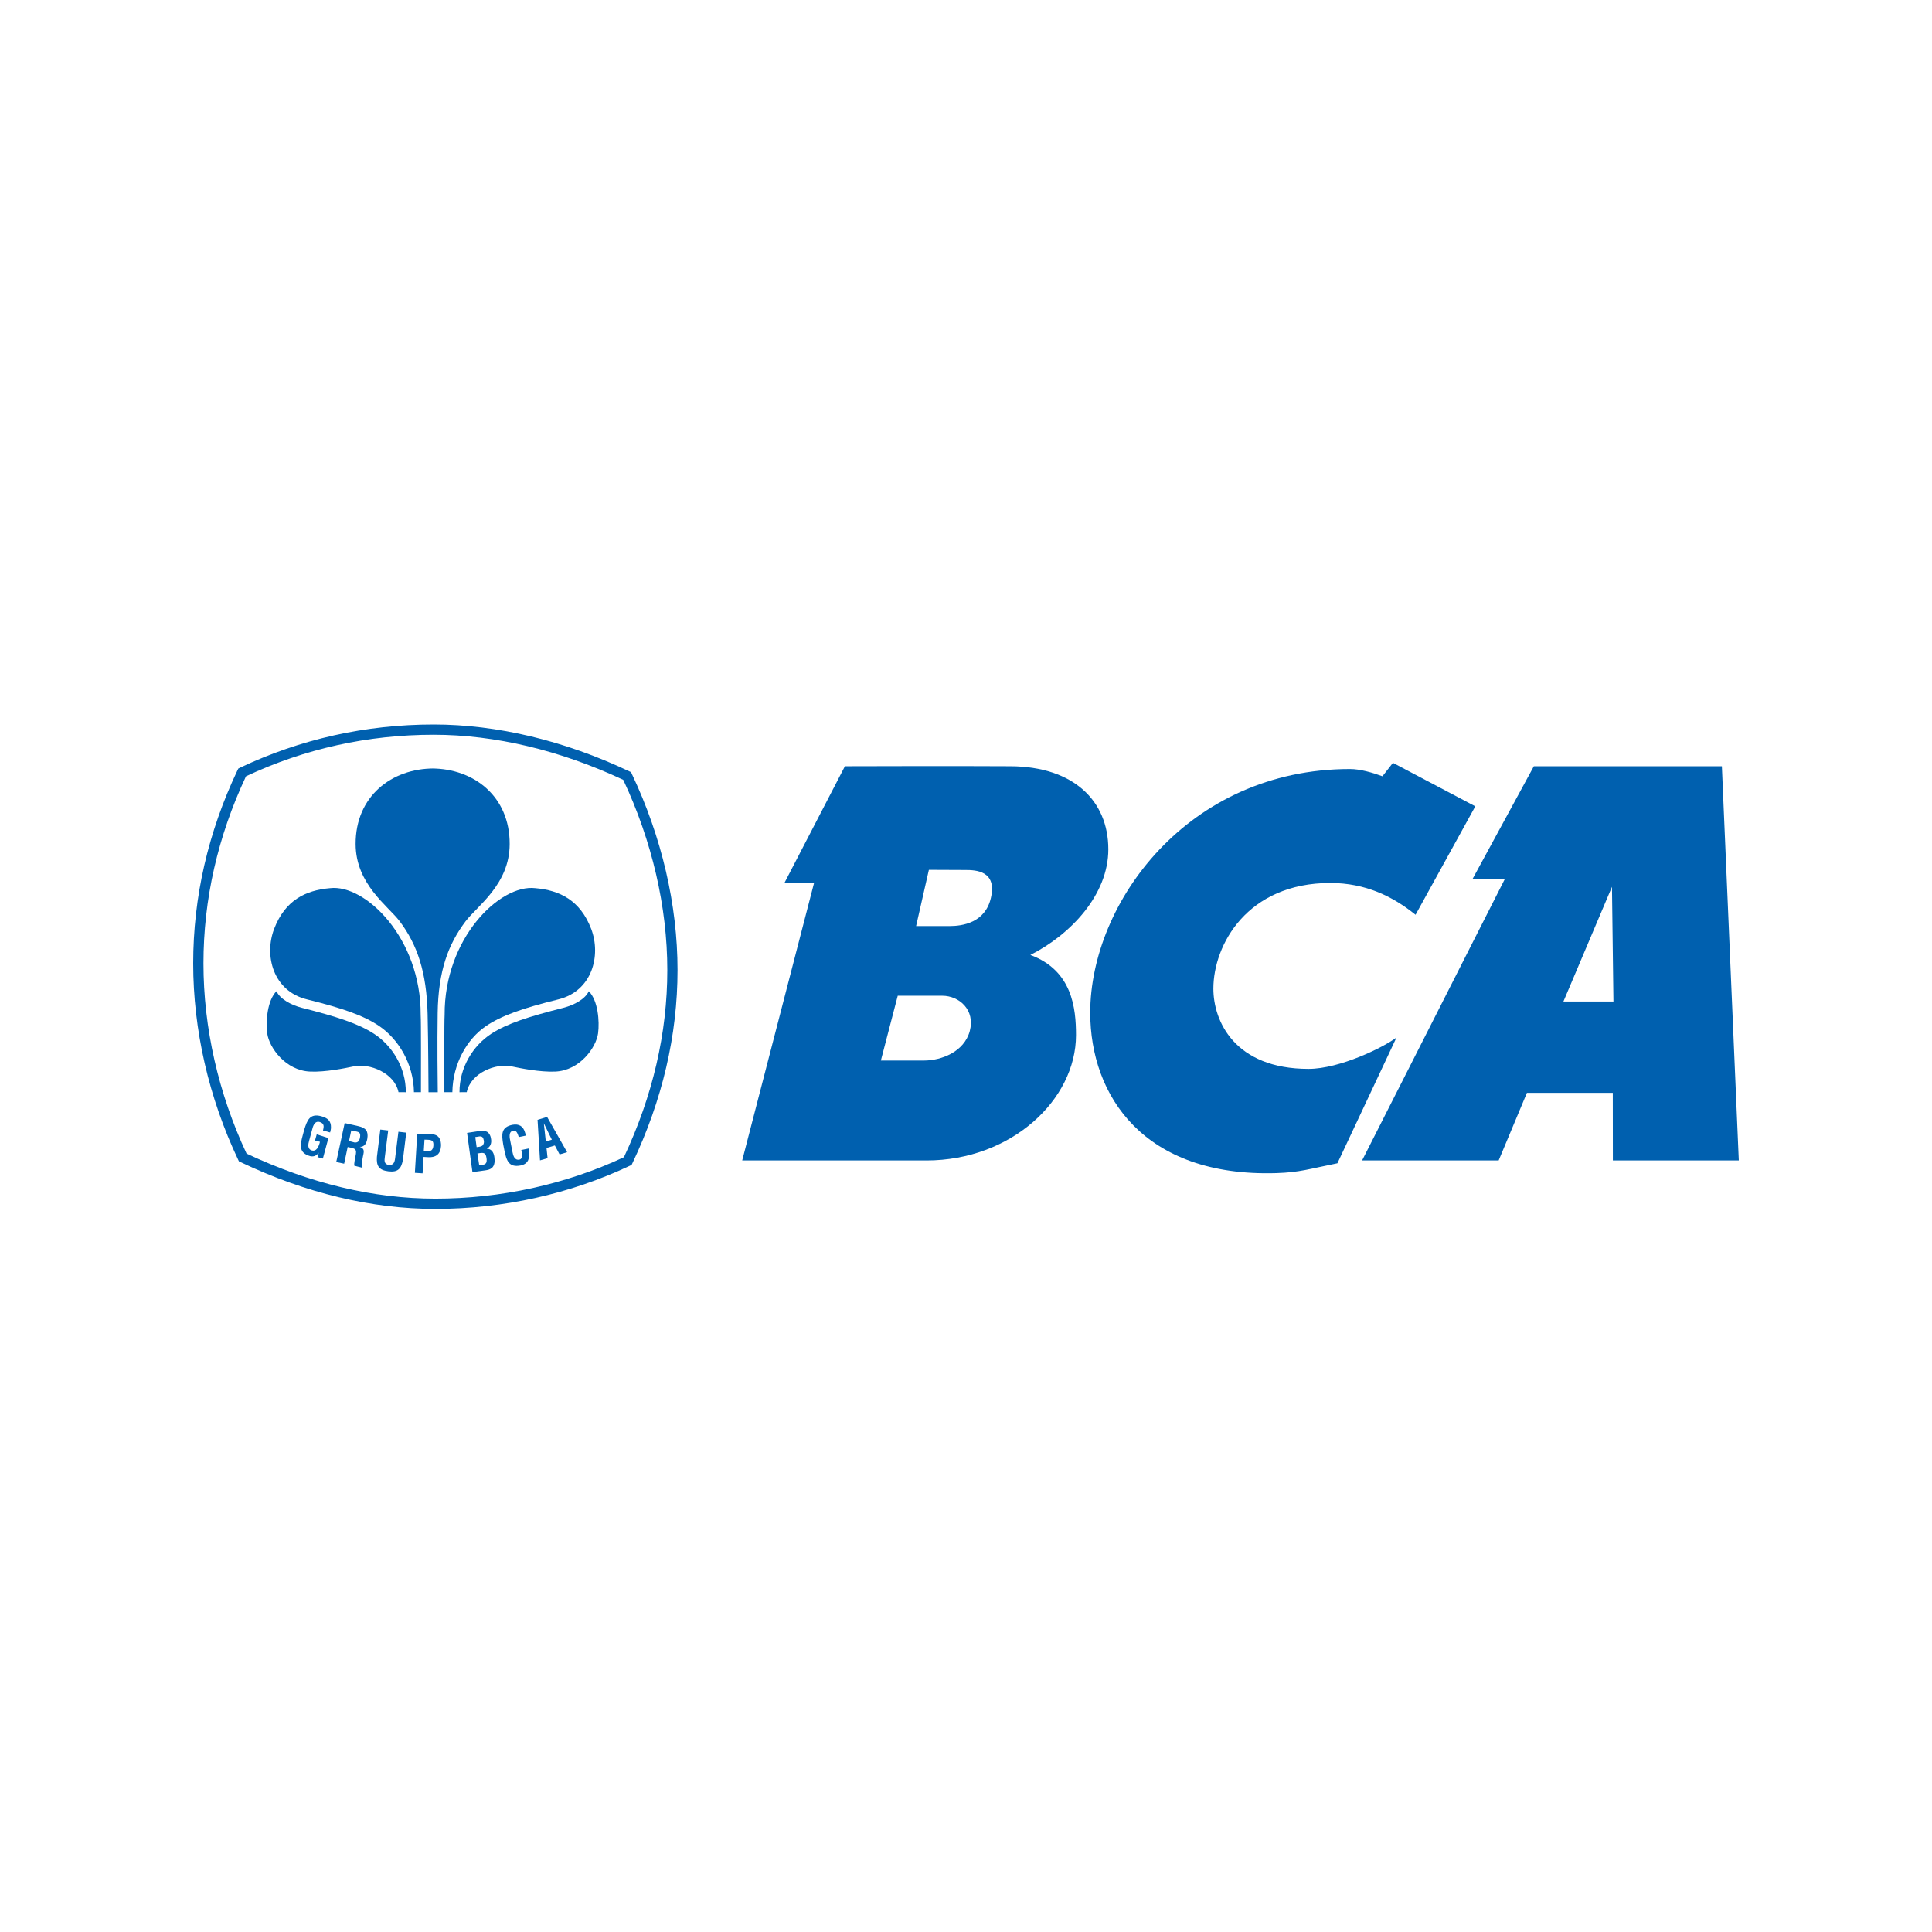 <svg width="400" height="400" viewBox="0 0 400 400" fill="none" xmlns="http://www.w3.org/2000/svg"><rect width="400" height="400" fill="white"/><g clip-path="url(#clip0_525_930)"><path d="M87.151 226.122C87.151 222.125 87.194 211.441 87.096 210.124C87.181 194.226 75.622 183.011 68.32 183.886C63.267 184.324 59.032 186.385 56.758 192.312C54.65 197.836 56.534 205.184 63.541 206.908C71.034 208.76 75.409 210.301 78.575 212.474C82.455 215.135 85.622 220.219 85.706 226.128" fill="#0060AF"/><path d="M90.142 250.289C76.931 250.289 63.353 247.035 49.794 240.599L49.462 240.436L49.303 240.097C43.218 227.253 40 213.205 40 199.46C40 185.736 43.086 172.289 49.175 159.463L49.342 159.122L49.681 158.952C62.224 153.01 75.717 150 89.798 150C102.915 150 116.924 153.351 130.303 159.707L130.647 159.859L130.805 160.207C137.006 173.287 140.276 187.332 140.276 200.849C140.276 214.313 137.136 227.772 130.928 240.844L130.764 241.188L130.419 241.347C118.067 247.194 104.139 250.289 90.142 250.289ZM51.049 238.838C64.222 245.034 77.358 248.163 90.142 248.163C103.696 248.163 117.177 245.201 129.176 239.584C135.137 226.916 138.159 213.879 138.159 200.849C138.159 187.766 135.005 174.157 129.04 161.462C116.056 155.358 102.496 152.121 89.798 152.121C76.166 152.121 63.099 155.012 50.935 160.717C45.096 173.149 42.125 186.177 42.125 199.46C42.125 212.769 45.213 226.383 51.049 238.838Z" fill="#0060AF"/><path d="M84.02 226.129C84.044 221.006 81.185 216.475 77.447 214.04C74.132 211.888 69.681 210.474 62.5 208.653C60.28 208.086 57.959 206.824 57.24 205.217C55.339 207.133 54.993 211.44 55.328 213.957C55.716 216.87 59.12 221.671 64.246 221.859C67.376 221.985 71.333 221.185 73.231 220.782C76.505 220.075 81.685 222.126 82.509 226.123" fill="#0060AF"/><path d="M89.798 159.107C81.108 159.107 73.601 164.839 73.628 174.756C73.655 183.096 80.362 187.56 82.755 190.749C86.372 195.554 88.329 201.242 88.532 209.945C88.691 216.872 88.683 223.712 88.718 226.136H90.636C90.603 223.599 90.516 216.338 90.615 209.731C90.746 201.025 92.774 195.554 96.392 190.749C98.806 187.56 105.507 183.096 105.522 174.756C105.554 164.839 98.052 159.107 89.369 159.107" fill="#0060AF"/><path d="M92.004 226.122C92.004 222.125 91.959 211.441 92.056 210.124C91.971 194.226 103.523 183.011 110.832 183.886C115.885 184.324 120.115 186.385 122.395 192.312C124.501 197.836 122.606 205.184 115.607 206.908C108.111 208.76 103.742 210.301 100.567 212.474C96.692 215.135 93.746 220.219 93.656 226.128" fill="#0060AF"/><path d="M95.133 226.129C95.106 221.006 97.965 216.475 101.692 214.04C105.021 211.888 109.477 210.474 116.652 208.653C118.876 208.086 121.195 206.824 121.901 205.217C123.811 207.133 124.156 211.44 123.821 213.957C123.424 216.87 120.029 221.671 114.913 221.859C111.784 221.985 107.806 221.185 105.916 220.782C102.655 220.075 97.461 222.126 96.632 226.123" fill="#0060AF"/><path d="M97.814 242.669L96.702 234.555L99.386 234.148C100.04 234.058 100.835 234.172 101.154 234.582C101.505 235.009 101.613 235.363 101.681 235.923C101.782 236.617 101.581 237.419 100.8 237.819V237.843C101.673 237.843 102.2 238.469 102.352 239.527C102.375 239.751 102.441 240.29 102.375 240.741C102.198 241.812 101.559 242.156 100.48 242.307L97.814 242.669ZM99.541 241.216C99.86 241.171 100.183 241.154 100.435 240.993C100.821 240.741 100.786 240.201 100.732 239.8C100.598 238.92 100.368 238.585 99.434 238.724L98.847 238.814L99.219 241.261L99.541 241.216ZM98.979 237.467C99.335 237.409 99.816 237.366 100.017 237.029C100.122 236.804 100.257 236.625 100.168 236.124C100.059 235.53 99.862 235.162 99.108 235.305L98.405 235.418L98.682 237.498" fill="#0060AF"/><path d="M109.442 237.789C109.463 237.94 109.487 238.108 109.496 238.259C109.713 239.739 109.442 240.964 107.779 241.301C105.319 241.775 104.848 240.247 104.415 238.108L104.185 236.95C103.846 234.904 103.7 233.354 106.098 232.876C107.449 232.63 108.343 233.168 108.714 234.513C108.772 234.714 108.845 234.913 108.872 235.114L107.401 235.418C107.231 234.913 107.006 234.009 106.344 234.085C105.156 234.228 105.548 235.706 105.67 236.324L106.112 238.545C106.245 239.217 106.509 240.29 107.537 240.083C108.372 239.916 108.008 238.616 107.934 238.083" fill="#0060AF"/><path d="M111.802 240.245L111.293 231.847L113.27 231.244L117.413 238.548L115.857 239.013L114.876 237.157L113.148 237.676L113.371 239.786L111.802 240.245ZM113.003 236.32L114.252 235.958L112.594 232.561" fill="#0060AF"/><path d="M62.987 233.895C63.605 231.915 64.16 230.457 66.519 231.105C67.782 231.457 68.565 232.014 68.528 233.482C68.522 233.808 68.414 234.141 68.344 234.464L66.875 234.058C67.067 233.248 67.189 232.605 66.191 232.297C65.037 231.981 64.756 233.38 64.597 233.984L64 236.185C63.81 236.839 63.582 237.919 64.597 238.198C65.436 238.424 65.945 237.6 66.249 236.398L65.221 236.125L65.576 234.852L67.993 235.629L66.846 239.872L65.734 239.57L65.984 238.673H65.953C65.441 239.407 64.816 239.483 64.269 239.378C61.852 238.725 62.105 237.145 62.681 235.035" fill="#0060AF"/><path d="M71.982 237.48L71.254 240.932L69.616 240.578L71.362 232.518L74.155 233.149C75.79 233.501 76.283 234.229 76.052 235.727C75.92 236.587 75.496 237.514 74.46 237.439L74.45 237.425C75.325 237.731 75.399 238.172 75.246 238.935C75.18 239.26 74.725 241.23 75.039 241.548L75.05 241.79L73.355 241.348C73.284 240.802 73.524 239.82 73.619 239.276C73.715 238.795 73.867 238.117 73.379 237.862C72.997 237.659 72.855 237.669 72.423 237.569L71.982 237.48ZM72.262 236.232L73.365 236.529C74.035 236.626 74.407 236.279 74.539 235.47C74.659 234.727 74.504 234.437 73.903 234.293L72.72 234.054" fill="#0060AF"/><path d="M82.49 234.317L84.111 234.505L83.413 240.172C83.074 241.968 82.379 242.754 80.403 242.508C78.392 242.254 77.915 241.338 78.037 239.527L78.739 233.865L80.372 234.052L79.671 239.587C79.597 240.189 79.458 241.079 80.528 241.187C81.476 241.259 81.691 240.631 81.798 239.85" fill="#0060AF"/><path d="M85.897 242.82L86.384 234.717L89.497 234.852C90.968 234.924 91.353 236.125 91.307 237.272C91.265 237.969 91.047 238.747 90.439 239.17C89.941 239.529 89.301 239.614 88.707 239.585L87.693 239.528L87.49 242.924L85.897 242.82ZM87.739 238.293L88.563 238.339C89.233 238.363 89.677 238.098 89.735 237.115C89.767 236.17 89.41 236.01 88.542 235.972L87.889 235.949" fill="#0060AF"/><path d="M305.447 166.941L293.075 189.397C288.405 185.605 282.703 182.814 275.428 182.814C258.21 182.814 251.217 195.648 251.217 204.688C251.217 211.398 255.611 221.299 270.93 221.299C277.361 221.299 286.502 216.826 289.133 214.791L276.897 240.843C271.064 242.007 269.148 242.728 264.211 242.881C236.792 243.699 225.712 226.855 225.72 209.644C225.738 186.89 245.968 159.219 279.503 159.219C281.558 159.219 284.072 159.929 286.221 160.717L288.393 157.939" fill="#0060AF"/><path d="M356.497 158.643L360 240.26H333.927L333.912 226.262H316.133L310.281 240.26H282.005L311.567 181.978L304.901 181.935L317.567 158.643H356.497ZM333.742 183.611L323.69 207.35H334.045" fill="#0060AF"/><path d="M209.259 158.643C222.171 158.716 229.467 165.725 229.467 175.849C229.467 185.182 221.772 193.444 213.325 197.716C222.022 200.913 222.774 208.761 222.774 214.313C222.774 227.727 209.314 240.261 191.818 240.261H153.663L168.546 182.791L162.433 182.756L174.93 158.643C174.93 158.643 198.759 158.571 209.259 158.643ZM196.591 191.734C199.262 191.734 203.978 191.058 205.157 185.889C206.449 180.278 202.023 180.127 199.9 180.127L192.315 180.094L189.669 191.735L196.591 191.734ZM185.867 206.157L182.374 219.571H191.306C194.82 219.571 199.609 217.826 200.783 213.461C201.942 209.084 198.594 206.157 195.092 206.157" fill="#0060AF"/></g><defs><clipPath id="clip0_525_930"><rect width="320" height="100.289" fill="white" transform="translate(40 150)"/></clipPath></defs></svg>